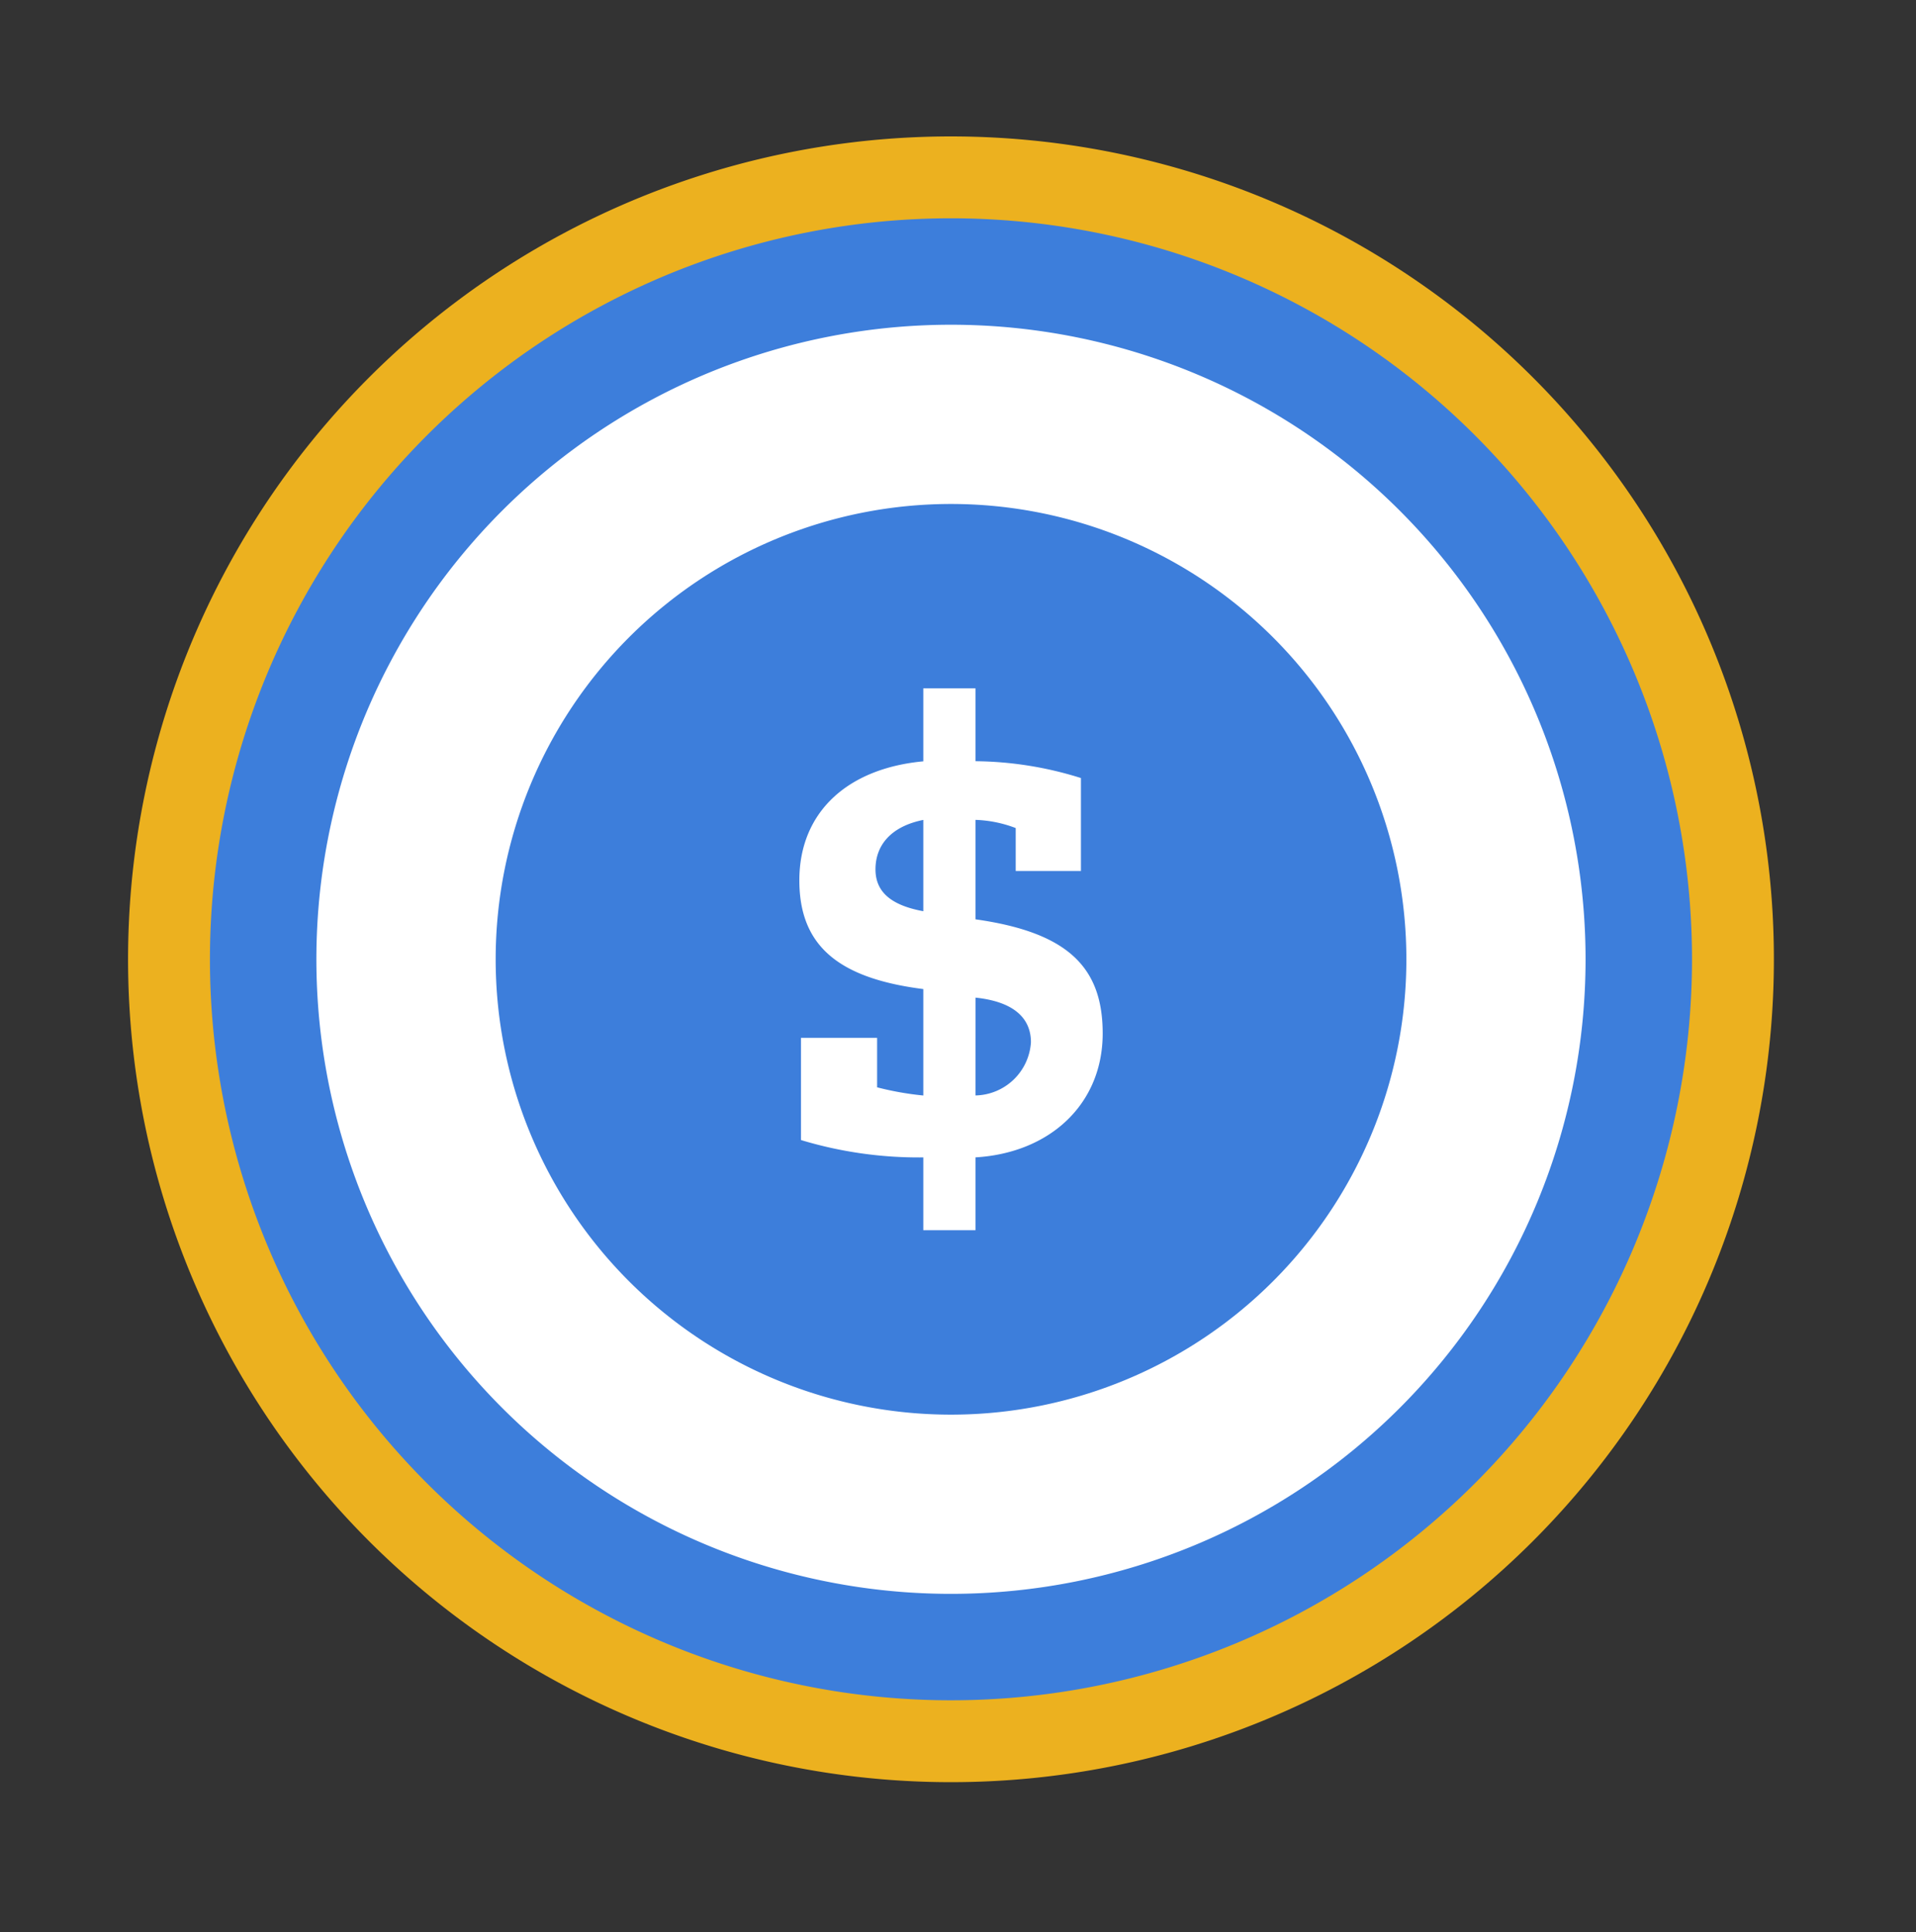 <svg xmlns="http://www.w3.org/2000/svg" xmlns:xlink="http://www.w3.org/1999/xlink" width="117" height="118" viewBox="0 0 117 118"><rect x="0" y="0" width="117" height="118" fill="#333333" stroke="none"/><defs><style>.a,.d,.f{fill:none;}.b{clip-path:url(#a);}.c{fill:#ecb11f;stroke:#ecb11f;stroke-width:32px;}.c,.d,.f{stroke-linecap:round;stroke-linejoin:round;}.d{stroke:#3d7edb;stroke-width:22px;}.e{fill:#fff;}.f{stroke:#fff;stroke-width:9px;}.g{fill:#3d7edb;}</style><clipPath id="a"><rect class="a" width="117" height="118" transform="translate(0.35 0)"/></clipPath></defs><g transform="translate(-0.35 0)"><g class="b" transform="translate(0 0)"><path class="c" d="M84.5,50.25A34.251,34.251,0,1,0,50.252,84.5,34.25,34.25,0,0,0,84.5,50.25Z" transform="translate(8.172 8.333)"/><path class="d" d="M84.5,50.25A34.251,34.251,0,1,0,50.252,84.5,34.25,34.25,0,0,0,84.5,50.25Z" transform="translate(8.172 8.333)"/><path class="e" d="M84.5,50.25A34.251,34.251,0,1,0,50.252,84.5,34.25,34.25,0,0,0,84.5,50.25" transform="translate(8.172 8.333)"/><path class="f" d="M84.5,50.25A34.251,34.251,0,1,0,50.252,84.5,34.25,34.25,0,0,0,84.5,50.25Z" transform="translate(8.172 8.333)"/><path class="g" d="M75.883,48.075A27.806,27.806,0,1,0,48.077,75.881,27.806,27.806,0,0,0,75.883,48.075" transform="translate(10.347 10.508)"/><path class="e" d="M43.313,27.73v4.449a22.036,22.036,0,0,1,6.44,1.028v5.678H45.77V36.262a7.537,7.537,0,0,0-2.457-.5v6.073c5.676.8,7.768,2.954,7.768,6.968,0,4.316-3.221,7.3-7.768,7.569v4.449H40.127V56.375a24.854,24.854,0,0,1-7.469-1.061V49.073h4.648v3.021a18.454,18.454,0,0,0,2.821.5v-6.5c-5.244-.664-7.569-2.689-7.569-6.639,0-4.15,2.922-6.837,7.569-7.268V27.73Zm-3.186,8.035c-1.992.4-2.92,1.559-2.92,3.018,0,1.361.928,2.191,2.92,2.557Zm3.186,16.826A3.466,3.466,0,0,0,46.7,49.34c0-1.33-.863-2.457-3.385-2.723Z" transform="translate(16.604 14.306)"/></g></g></svg>